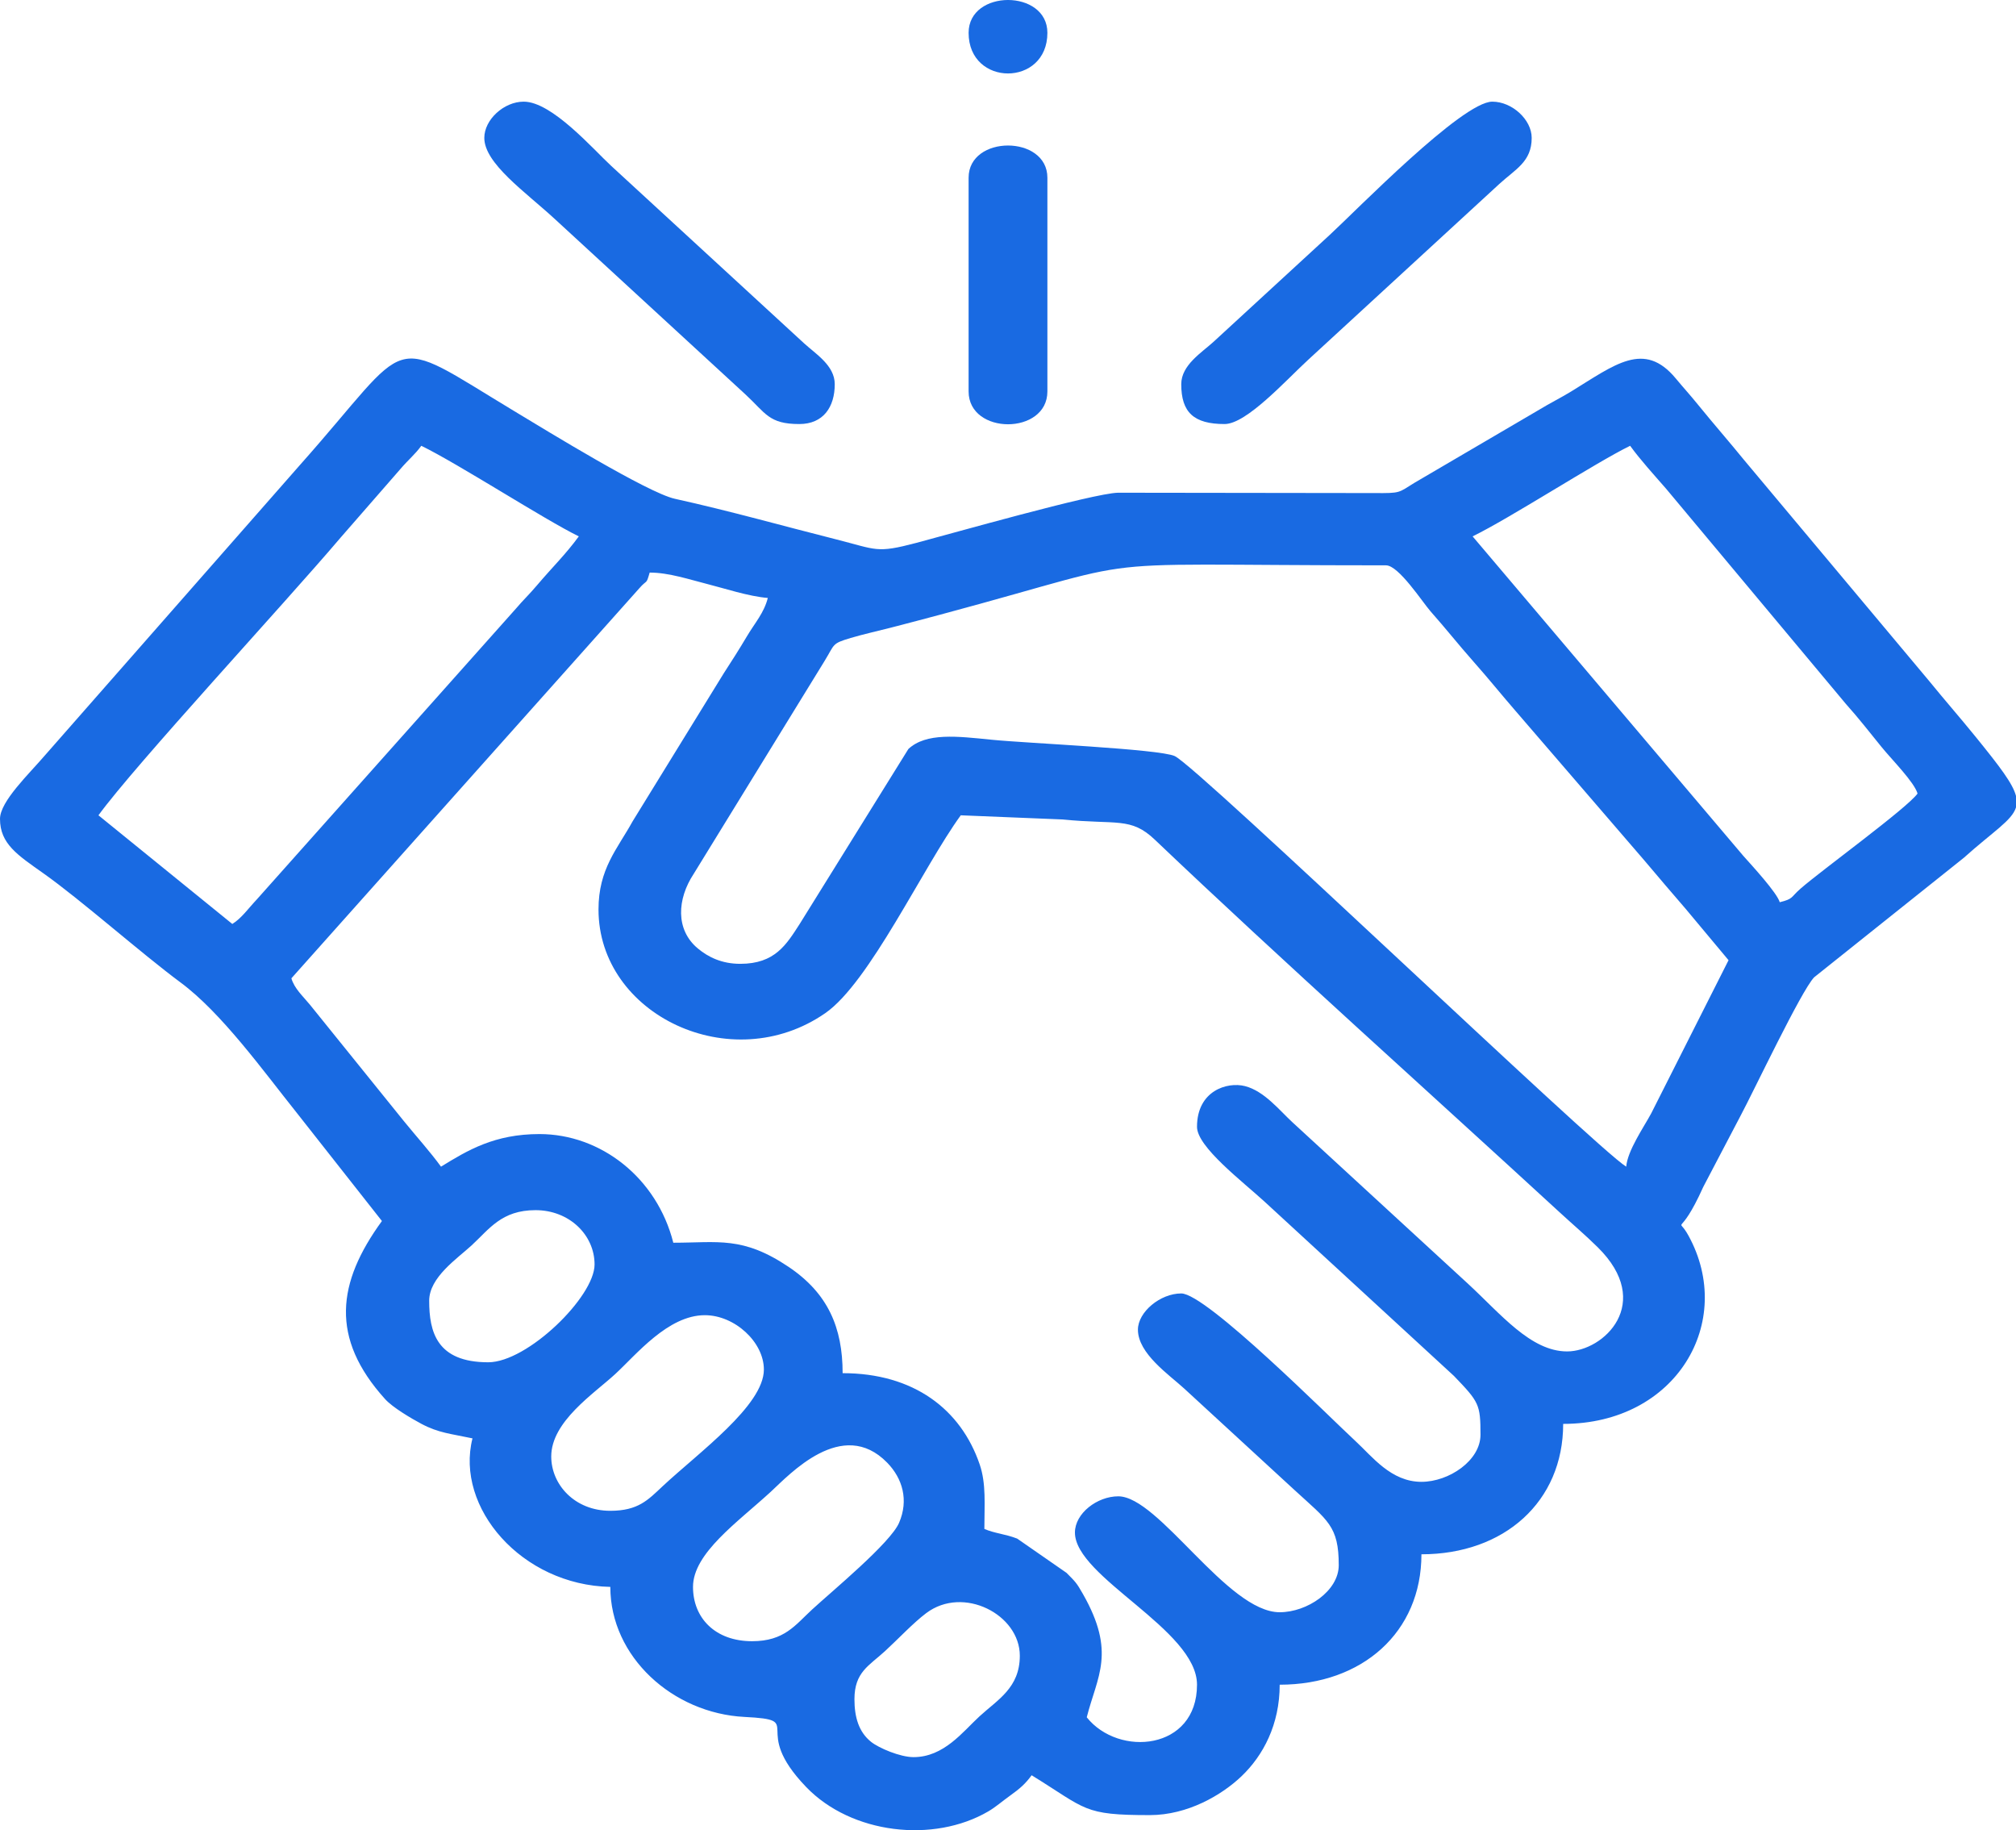 <?xml version="1.0" encoding="UTF-8"?>
<svg xmlns="http://www.w3.org/2000/svg" width="65" height="59" viewBox="0 0 65 59" fill="none">
  <g id="Ð¡Ð»Ð¾Ð¹_x0020_1">
    <g id="_2268440561008">
      <path id="Vector" fill-rule="evenodd" clip-rule="evenodd" d="M29.453 56.645C29.024 56.645 28.336 56.353 28.085 56.152C27.691 55.837 27.549 55.361 27.549 54.777C27.549 53.903 28.022 53.698 28.533 53.229C28.943 52.853 29.446 52.316 29.864 52.002C31.06 51.103 32.881 52.048 32.881 53.375C32.881 54.412 32.168 54.79 31.58 55.331C31.041 55.827 30.435 56.645 29.453 56.645ZM65 25.659V26.028C64.87 26.453 64.269 26.8 63.316 27.654L58.491 31.506C58.07 31.949 56.54 35.184 56.115 35.977L54.917 38.262C54.119 40.041 54.052 39.124 54.441 39.835C55.961 42.608 54.054 45.902 50.4 45.902C50.4 48.411 48.497 50.106 45.83 50.106C45.83 52.615 43.926 54.31 41.26 54.31C41.26 55.593 40.729 56.593 40.027 57.263C39.397 57.863 38.299 58.514 37.07 58.514C34.911 58.514 35.047 58.329 33.262 57.229C33.064 57.501 32.885 57.659 32.574 57.881C32.282 58.09 32.115 58.247 31.863 58.395C30.1 59.425 27.453 59.126 25.993 57.609C24.137 55.681 26.039 55.452 24.006 55.349C21.691 55.232 19.678 53.412 19.678 51.157C16.814 51.098 14.671 48.595 15.234 46.369C14.544 46.221 14.144 46.197 13.586 45.9C13.256 45.724 12.663 45.375 12.418 45.105C10.634 43.132 10.867 41.35 12.314 39.362L9.541 35.84C8.487 34.521 7.143 32.65 5.821 31.672C4.541 30.723 2.612 29.01 1.396 28.151C0.566 27.564 0 27.202 0 26.399C0 25.833 0.944 24.942 1.451 24.348L9.678 14.982C13.39 10.808 12.39 10.726 16.578 13.252C17.626 13.883 20.884 15.886 21.757 16.079C23.553 16.476 25.269 16.962 26.94 17.383C28.281 17.721 28.241 17.845 29.552 17.499C30.629 17.215 35.246 15.901 36.049 15.884L44.313 15.895C45.169 15.901 45.077 15.89 45.604 15.565L49.637 13.202C49.974 12.996 50.319 12.827 50.656 12.621C52.07 11.754 53.011 10.971 54.03 12.2C54.315 12.543 54.475 12.71 54.753 13.053C55.27 13.69 55.745 14.229 56.24 14.838L62.207 21.962C62.702 22.571 63.177 23.11 63.694 23.747C64.481 24.717 64.896 25.26 65 25.659ZM24.248 52.908C23.06 52.908 22.344 52.16 22.344 51.157C22.344 50.07 23.788 49.069 24.851 48.091C25.449 47.541 27.157 45.671 28.603 47.151C29.101 47.66 29.303 48.36 28.988 49.091C28.708 49.743 26.827 51.294 26.184 51.886C25.639 52.388 25.291 52.908 24.248 52.908ZM19.678 48.704C18.523 48.704 17.773 47.853 17.773 46.953C17.773 45.826 19.147 44.93 19.836 44.296C20.509 43.677 21.536 42.398 22.725 42.398C23.688 42.398 24.629 43.264 24.629 44.15C24.629 45.311 22.522 46.83 21.36 47.916C20.895 48.352 20.577 48.704 19.678 48.704ZM15.742 43.916C14.079 43.916 13.838 42.934 13.838 41.931C13.838 41.179 14.737 40.578 15.203 40.15C15.775 39.624 16.168 39.012 17.266 39.012C18.355 39.012 19.17 39.811 19.17 40.763C19.17 41.806 17.005 43.916 15.742 43.916ZM23.867 31.071C23.271 31.071 22.832 30.853 22.5 30.576C21.773 29.971 21.831 28.983 22.366 28.171L26.585 21.309C26.924 20.758 26.808 20.752 27.428 20.566C27.836 20.445 28.355 20.329 28.719 20.235C38.006 17.836 33.663 18.225 44.688 18.225C45.098 18.225 45.867 19.417 46.123 19.707C46.63 20.279 47.015 20.772 47.52 21.342C48.009 21.894 48.388 22.369 48.859 22.912L53.013 27.733C53.497 28.305 53.88 28.757 54.353 29.303L55.732 30.954L53.236 35.897C52.981 36.366 52.479 37.088 52.432 37.61C51.443 37.001 38.63 24.723 37.876 24.374C37.377 24.143 33.09 23.96 31.974 23.847C30.858 23.735 29.862 23.611 29.288 24.146L25.779 29.793C25.355 30.448 24.989 31.071 23.867 31.071ZM19.297 29.319C19.297 32.718 23.583 34.76 26.61 32.66C28.037 31.67 29.764 27.949 30.977 26.283L34.259 26.417C36.009 26.593 36.458 26.33 37.233 27.068C41.323 30.961 46.071 35.205 50.305 39.099C50.729 39.489 51.108 39.808 51.513 40.207C53.34 42.007 51.707 43.566 50.527 43.566C49.351 43.566 48.382 42.352 47.322 41.376L41.672 36.18C41.249 35.79 40.762 35.172 40.14 35.013C39.565 34.866 38.594 35.164 38.594 36.326C38.594 36.974 40.065 38.088 40.784 38.749L46.877 44.355C47.688 45.198 47.734 45.271 47.734 46.252C47.734 47.087 46.714 47.77 45.83 47.77C44.849 47.77 44.242 46.952 43.703 46.456C42.883 45.701 38.896 41.697 38.086 41.697C37.407 41.697 36.689 42.297 36.689 42.865C36.689 43.636 37.697 44.318 38.181 44.763L41.736 48.033C42.809 49.019 43.164 49.192 43.164 50.456C43.164 51.291 42.144 51.974 41.26 51.974C39.573 51.974 37.363 48.237 36.055 48.237C35.377 48.237 34.658 48.786 34.658 49.405C34.658 50.847 38.594 52.534 38.594 54.31C38.594 56.427 36.068 56.652 35.039 55.361C35.376 54.032 35.992 53.276 34.916 51.386C34.709 51.021 34.681 51.002 34.388 50.705L32.796 49.6C32.408 49.449 32.061 49.431 31.738 49.288C31.738 48.506 31.801 47.834 31.587 47.208C30.981 45.433 29.462 44.267 27.168 44.267C27.168 42.797 26.695 41.694 25.43 40.843C23.945 39.844 23.154 40.062 21.709 40.062C21.178 37.967 19.37 36.559 17.393 36.559C15.944 36.559 15.08 37.08 14.219 37.61C13.865 37.124 13.436 36.651 13.022 36.142L9.993 32.389C9.765 32.112 9.49 31.867 9.395 31.538L20.611 18.966C20.876 18.662 20.828 18.869 20.947 18.458C21.569 18.458 22.245 18.687 22.825 18.833C23.332 18.96 24.15 19.23 24.756 19.276C24.633 19.761 24.343 20.073 24.078 20.52C23.827 20.941 23.597 21.304 23.335 21.706L20.397 26.477C19.903 27.372 19.297 28.008 19.297 29.319ZM47.48 17.291C48.692 16.701 51.449 14.912 52.559 14.371C52.896 14.835 53.329 15.308 53.719 15.756L59.512 22.689C59.935 23.161 60.27 23.595 60.665 24.081C61.007 24.501 61.718 25.211 61.826 25.582C61.474 26.065 58.738 28.048 58.051 28.649C57.728 28.932 57.828 28.976 57.383 29.085C57.293 28.777 56.486 27.902 56.211 27.594L47.48 17.291ZM7.49 29.786L3.174 26.283C4.354 24.662 9.184 19.449 10.973 17.341L12.894 15.138C13.169 14.814 13.377 14.656 13.584 14.371C14.778 14.952 17.562 16.755 18.662 17.291C18.236 17.875 17.811 18.282 17.321 18.86C17.043 19.188 16.878 19.333 16.63 19.625L8.28 28.995C8.006 29.285 7.786 29.604 7.49 29.786Z" fill="#196AE2"></path>
      <path id="Vector_2" fill-rule="evenodd" clip-rule="evenodd" d="M38.086 12.386C38.086 13.296 38.493 13.67 39.483 13.67C40.191 13.67 41.456 12.263 42.18 11.597L48.337 5.934C48.863 5.451 49.385 5.216 49.385 4.445C49.385 3.857 48.754 3.277 48.115 3.277C47.144 3.277 43.722 6.792 42.878 7.568L39.133 11.013C38.749 11.366 38.086 11.765 38.086 12.386Z" fill="#196AE2"></path>
      <path id="Vector_3" fill-rule="evenodd" clip-rule="evenodd" d="M15.615 4.445C15.615 5.268 16.935 6.184 17.869 7.043L24.026 12.707C24.69 13.318 24.783 13.67 25.771 13.67C26.551 13.67 26.914 13.114 26.914 12.386C26.914 11.783 26.303 11.414 25.93 11.072L19.709 5.35C19.13 4.817 17.798 3.277 16.885 3.277C16.247 3.277 15.615 3.857 15.615 4.445Z" fill="#196AE2"></path>
      <path id="Vector_4" fill-rule="evenodd" clip-rule="evenodd" d="M31.23 5.729V12.619C31.23 14.03 33.77 14.03 33.77 12.619V5.729C33.77 4.345 31.23 4.345 31.23 5.729Z" fill="#196AE2"></path>
      <path id="Vector_5" fill-rule="evenodd" clip-rule="evenodd" d="M31.23 1.058C31.23 2.805 33.77 2.805 33.77 1.058C33.77 -0.353 31.23 -0.353 31.23 1.058Z" fill="#196AE2"></path>
    </g>
  </g>
</svg>

